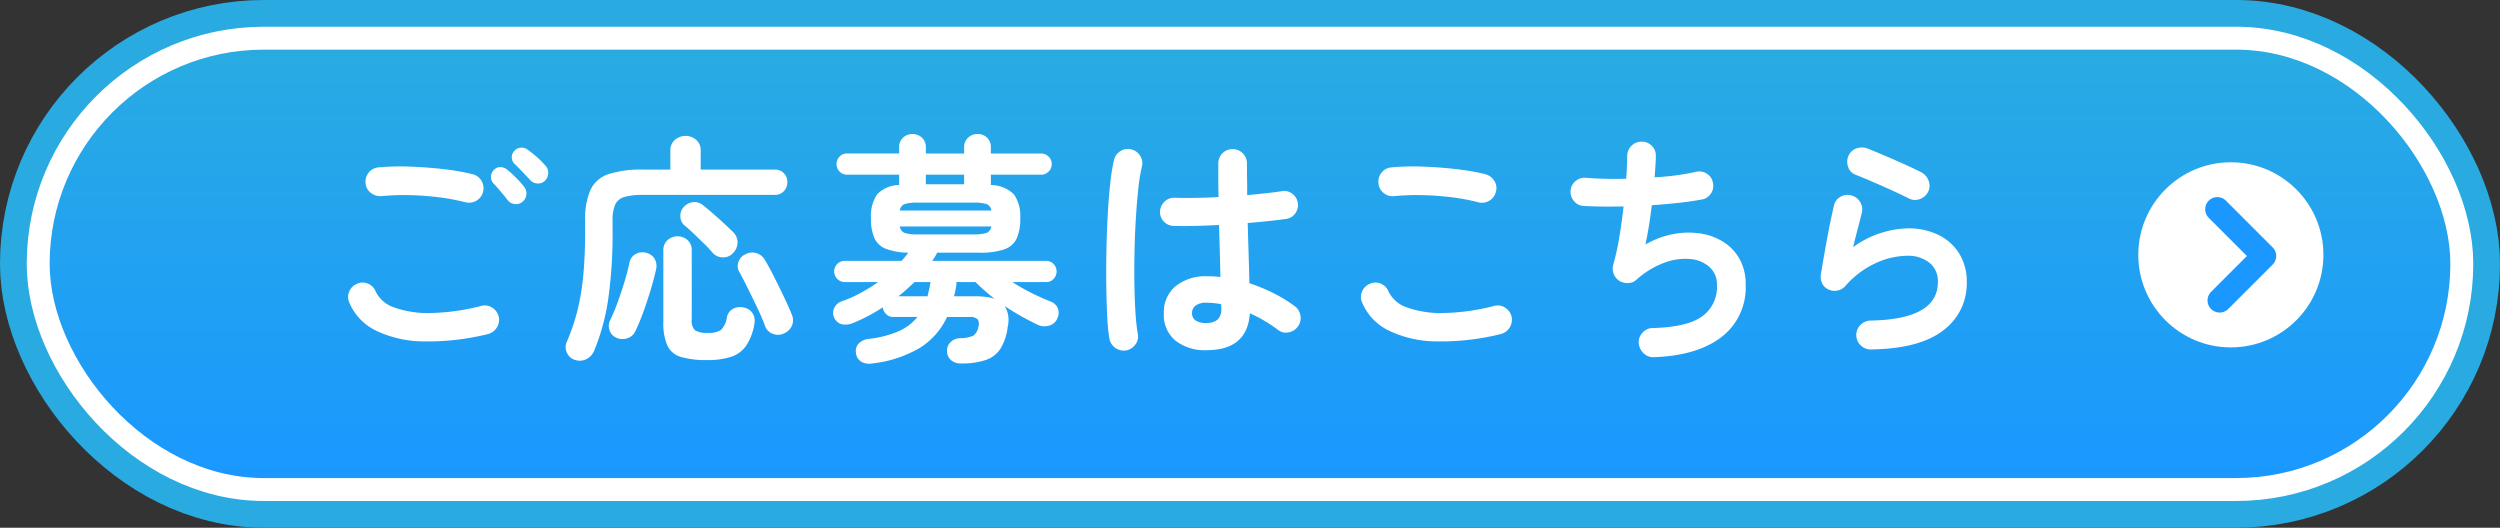 <svg xmlns="http://www.w3.org/2000/svg" xmlns:xlink="http://www.w3.org/1999/xlink" width="309.045" height="65.234" viewBox="0 0 309.045 65.234">
  <rect x="0" y="0" width="309.045" height="65.234" fill="#333333" stroke="none"/>
  <defs>
    <linearGradient id="linear-gradient" x1="0.5" y1="1" x2="0.5" gradientUnits="objectBoundingBox">
      <stop offset="0" stop-color="#1a98ff"/>
      <stop offset="1" stop-color="#29abe2"/>
    </linearGradient>
  </defs>
  <g id="グループ_378" data-name="グループ 378" transform="translate(-1038.589 -81.267)">
    <g id="グループ_5" data-name="グループ 5" transform="translate(545)">
      <g id="グループ_1" data-name="グループ 1">
        <rect id="長方形_2" data-name="長方形 2" width="296.771" height="52.96" rx="26.48" transform="translate(499.726 87.404)" fill="none" stroke="#29abe2" stroke-width="12.274"/>
        <rect id="長方形_3" data-name="長方形 3" width="296.771" height="52.96" rx="26.48" transform="translate(499.726 87.404)" fill="none" stroke="#fff" stroke-width="5.665"/>
        <rect id="長方形_4" data-name="長方形 4" width="296.771" height="52.96" rx="26.48" transform="translate(499.726 87.404)" fill="url(#linear-gradient)"/>
      </g>
      <g id="グループ_2" data-name="グループ 2">
        <circle id="楕円形_1" data-name="楕円形 1" cx="11.442" cy="11.442" r="11.442" transform="translate(757.92 101.327)" fill="#fff"/>
        <path id="パス_1" data-name="パス 1" d="M767.978,118.405l5.493-5.493-5.781-5.781" fill="none" stroke="#1a98ff" stroke-linecap="round" stroke-linejoin="round" stroke-width="3"/>
      </g>
      <g id="グループ_4" data-name="グループ 4">
        <g id="グループ_3" data-name="グループ 3">
          <path id="パス_2" data-name="パス 2" d="M553.909,122.562a30.737,30.737,0,0,1-8.021.907,13.727,13.727,0,0,1-5.864-1.354,6.75,6.75,0,0,1-3.259-3.452,1.644,1.644,0,0,1,0-1.369,1.717,1.717,0,0,1,.982-.953,1.62,1.62,0,0,1,1.355,0,1.727,1.727,0,0,1,.937.982,3.9,3.9,0,0,0,2.321,1.965,12.394,12.394,0,0,0,4.51.67,26.482,26.482,0,0,0,6.205-.878,1.7,1.7,0,0,1,1.369.222,1.808,1.808,0,0,1,.8,1.117,1.826,1.826,0,0,1-1.339,2.143Zm-2.738-16.281a26.652,26.652,0,0,0-3.439-.64,34.58,34.58,0,0,0-3.616-.253,29.984,29.984,0,0,0-3.333.119,1.9,1.9,0,0,1-1.324-.372,1.644,1.644,0,0,1-.67-1.175,1.752,1.752,0,0,1,.357-1.325,1.7,1.7,0,0,1,1.191-.67,29.523,29.523,0,0,1,3.929-.1q2.142.075,4.181.312A27.847,27.847,0,0,1,552,102.8a1.751,1.751,0,0,1,1.1.8,1.791,1.791,0,0,1-1.934,2.679Zm7.024-.089a1.163,1.163,0,0,1-.953.3,1.24,1.24,0,0,1-.892-.476q-.328-.447-.849-1.056t-.967-1.087a1.2,1.2,0,0,1,.149-1.637,1.024,1.024,0,0,1,.789-.312,1.353,1.353,0,0,1,.847.342,13.266,13.266,0,0,1,1.057.967,11.516,11.516,0,0,1,1,1.116,1.311,1.311,0,0,1,.283.952A1.276,1.276,0,0,1,558.2,106.192Zm2.768-2.59a1.183,1.183,0,0,1-.908.343,1.234,1.234,0,0,1-.908-.4c-.257-.278-.571-.611-.937-1s-.71-.73-1.027-1.027a1.135,1.135,0,0,1-.328-.76,1.113,1.113,0,0,1,.328-.847,1.147,1.147,0,0,1,.8-.387,1.244,1.244,0,0,1,.864.268,12.147,12.147,0,0,1,1.116.892,9.72,9.72,0,0,1,1.056,1.071,1.24,1.24,0,0,1,.342.909A1.4,1.4,0,0,1,560.963,103.6Z" fill="#fff"/>
          <path id="パス_3" data-name="パス 3" d="M564.73,125.776a1.62,1.62,0,0,1-1.071-.923,1.583,1.583,0,0,1,0-1.339,25.39,25.39,0,0,0,1.28-3.735,28.806,28.806,0,0,0,.745-4.391q.237-2.439.238-5.594v-1.251a9.038,9.038,0,0,1,.654-3.795,3.745,3.745,0,0,1,2.218-1.95,13.086,13.086,0,0,1,4.3-.565h3.363V99.881a1.665,1.665,0,0,1,.565-1.324,2.012,2.012,0,0,1,2.634,0,1.687,1.687,0,0,1,.551,1.324v2.352h9.138a1.5,1.5,0,0,1,1.577,1.548,1.575,1.575,0,0,1-.432,1.116,1.493,1.493,0,0,1-1.145.461H573.095a8.207,8.207,0,0,0-2.307.253,1.778,1.778,0,0,0-1.146.937,4.769,4.769,0,0,0-.328,2v1.309a57.71,57.71,0,0,1-.52,8.26,26.843,26.843,0,0,1-1.741,6.474,2.05,2.05,0,0,1-.938,1.056A1.8,1.8,0,0,1,564.73,125.776Zm5.031-2.768a1.488,1.488,0,0,1-.819-.922,1.564,1.564,0,0,1,.075-1.25,20.842,20.842,0,0,0,.893-2.114q.445-1.22.848-2.53t.64-2.44a1.52,1.52,0,0,1,.833-1.117,1.733,1.733,0,0,1,1.31-.1,1.628,1.628,0,0,1,1,.774,1.838,1.838,0,0,1,.134,1.339q-.269,1.191-.685,2.561t-.892,2.678a24.968,24.968,0,0,1-.983,2.351,1.583,1.583,0,0,1-1,.849A1.826,1.826,0,0,1,569.761,123.008Zm11.251,2.768a11.148,11.148,0,0,1-3.215-.372,2.68,2.68,0,0,1-1.7-1.4,6.784,6.784,0,0,1-.506-2.931v-8.84a1.671,1.671,0,0,1,.506-1.28,1.876,1.876,0,0,1,2.5,0,1.677,1.677,0,0,1,.505,1.28v8.512a1.686,1.686,0,0,0,.4,1.354,2.857,2.857,0,0,0,1.622.313,2.664,2.664,0,0,0,1.592-.358,2.724,2.724,0,0,0,.729-1.547,1.512,1.512,0,0,1,.744-1.056,1.764,1.764,0,0,1,1.34-.164,1.612,1.612,0,0,1,1.1.714,1.8,1.8,0,0,1,.209,1.339A6.856,6.856,0,0,1,585.833,124a3.673,3.673,0,0,1-1.845,1.37A9.281,9.281,0,0,1,581.012,125.776Zm3.155-13.186a1.63,1.63,0,0,1-1.235.492,1.686,1.686,0,0,1-1.236-.551,13.647,13.647,0,0,0-1.042-1.115q-.654-.641-1.309-1.266t-1.1-.982a1.492,1.492,0,0,1-.55-1.1,1.573,1.573,0,0,1,.4-1.19,1.768,1.768,0,0,1,1.19-.625,1.658,1.658,0,0,1,1.25.416q.894.714,1.935,1.652T584.256,110a1.724,1.724,0,0,1,.506,1.295A1.9,1.9,0,0,1,584.167,112.59Zm6.369,9.882a1.715,1.715,0,0,1-1.4.06,1.519,1.519,0,0,1-.952-.923q-.359-.981-.938-2.2t-1.176-2.426q-.594-1.206-1.071-2.068a1.427,1.427,0,0,1-.134-1.25,1.583,1.583,0,0,1,.848-.953,1.774,1.774,0,0,1,1.354-.163,1.794,1.794,0,0,1,1.057.818q.505.834,1.146,2.1t1.235,2.514q.6,1.25.953,2.143a1.781,1.781,0,0,1,.044,1.369A1.892,1.892,0,0,1,590.536,122.472Z" fill="#fff"/>
          <path id="パス_4" data-name="パス 4" d="M601.433,126.193a2.064,2.064,0,0,1-1.325-.179,1.439,1.439,0,0,1-.7-1.071,1.368,1.368,0,0,1,.3-1.176,1.994,1.994,0,0,1,1.31-.61,12.925,12.925,0,0,0,3.706-.967A6.042,6.042,0,0,0,607,120.449h-3.035a1.14,1.14,0,0,1-.834-.358,1.4,1.4,0,0,1-.417-.833,20.977,20.977,0,0,1-3.66,1.935,2.378,2.378,0,0,1-1.385.163,1.451,1.451,0,0,1-.967-1.994,1.645,1.645,0,0,1,1.012-.878,15.448,15.448,0,0,0,2.307-1.026,21.925,21.925,0,0,0,2.127-1.326h-4.167a1.31,1.31,0,0,1,0-2.619h7.055a5.252,5.252,0,0,0,.446-.506q.209-.267.387-.505a8.152,8.152,0,0,1-2.767-.477,2.56,2.56,0,0,1-1.429-1.339,5.907,5.907,0,0,1-.417-2.411,4.837,4.837,0,0,1,.744-2.961,3.811,3.811,0,0,1,2.738-1.176v-1.28h-6.459a1.208,1.208,0,0,1-.907-.387,1.33,1.33,0,0,1,0-1.845,1.208,1.208,0,0,1,.907-.387h6.459V99.5a1.567,1.567,0,0,1,.492-1.221,1.65,1.65,0,0,1,1.145-.446,1.691,1.691,0,0,1,1.176.446,1.57,1.57,0,0,1,.491,1.221v.744h4.732V99.5a1.571,1.571,0,0,1,.492-1.221,1.687,1.687,0,0,1,1.175-.446,1.637,1.637,0,0,1,1.161.446,1.6,1.6,0,0,1,.476,1.221v.744h6.251a1.31,1.31,0,0,1,0,2.619h-6.251v1.28a4.094,4.094,0,0,1,2.858,1.16,4.7,4.7,0,0,1,.773,2.977,5.825,5.825,0,0,1-.446,2.485,2.616,2.616,0,0,1-1.563,1.34,9.4,9.4,0,0,1-3.08.4h-5.179q-.12.239-.283.505a5.97,5.97,0,0,1-.343.506h14.08a1.251,1.251,0,0,1,.937.387,1.331,1.331,0,0,1,0,1.846,1.247,1.247,0,0,1-.937.386h-4.167a27.884,27.884,0,0,0,4.672,2.382,1.546,1.546,0,0,1,.953.848,1.582,1.582,0,0,1-.06,1.266,1.48,1.48,0,0,1-.982.877,1.937,1.937,0,0,1-1.4-.075,32.542,32.542,0,0,1-4.107-2.321,3.385,3.385,0,0,1,.357,2.53,6.622,6.622,0,0,1-.893,2.724,3.54,3.54,0,0,1-1.845,1.413,9.448,9.448,0,0,1-3.067.417,1.826,1.826,0,0,1-1.16-.372,1.489,1.489,0,0,1-.536-1.116,1.46,1.46,0,0,1,.432-1.146,1.735,1.735,0,0,1,1.205-.491,4.1,4.1,0,0,0,1.593-.3,1.616,1.616,0,0,0,.639-1.1,1.055,1.055,0,0,0-.1-.953,1.44,1.44,0,0,0-1.028-.267h-2.738a8.952,8.952,0,0,1-3.3,3.779A14.715,14.715,0,0,1,601.433,126.193Zm3.214-8.3h3.6c.06-.238.119-.491.179-.759s.109-.531.149-.789a.261.261,0,0,0,.029-.119.12.12,0,0,1,.031-.09h-1.994q-.479.447-.968.894T604.647,117.889Zm.178-10.6h11.311a.973.973,0,0,0-.595-.8,5.244,5.244,0,0,0-1.638-.178h-6.845a5.236,5.236,0,0,0-1.637.178A.972.972,0,0,0,604.825,107.293Zm2.233,2.947H613.9a5.206,5.206,0,0,0,1.638-.179.971.971,0,0,0,.595-.8H604.825a.971.971,0,0,0,.6.8A5.2,5.2,0,0,0,607.058,110.24Zm.982-6.192h4.732v-1.19H608.04Zm8.513,14.168q-.655-.5-1.266-1.042t-1.115-1.042H611.82v.224a1.315,1.315,0,0,1-.03.253,9.077,9.077,0,0,1-.268,1.28h2.5a12.235,12.235,0,0,1,1.415.075A4.74,4.74,0,0,1,616.553,118.216Z" fill="#fff"/>
          <path id="パス_5" data-name="パス 5" d="M632.817,124.586a1.816,1.816,0,0,1-2.083-1.429,22.18,22.18,0,0,1-.268-2.679q-.089-1.7-.118-3.809t.014-4.391q.045-2.277.163-4.435t.313-3.928a23.157,23.157,0,0,1,.462-2.872,1.749,1.749,0,0,1,.8-1.1,1.673,1.673,0,0,1,1.338-.208,1.747,1.747,0,0,1,1.1.8,1.676,1.676,0,0,1,.208,1.339,21.786,21.786,0,0,0-.446,2.768q-.179,1.667-.3,3.646t-.163,4.063q-.046,2.083-.016,4.032t.135,3.542a24.73,24.73,0,0,0,.282,2.6,1.587,1.587,0,0,1-.282,1.309A1.837,1.837,0,0,1,632.817,124.586Zm9.912-.03a5.87,5.87,0,0,1-3.825-1.176A4.1,4.1,0,0,1,637.461,120a4.174,4.174,0,0,1,1.443-3.348,5.919,5.919,0,0,1,3.974-1.235,14.383,14.383,0,0,1,1.577.088q-.029-1.4-.074-3.05t-.1-3.378q-1.577.088-3.05.119t-2.545,0a1.724,1.724,0,0,1-1.235-.551,1.672,1.672,0,0,1-.462-1.265,1.822,1.822,0,0,1,.58-1.206,1.641,1.641,0,0,1,1.236-.461q1.041.03,2.456.015t2.961-.1q-.03-1.131-.03-2.173v-1.965a1.747,1.747,0,0,1,.506-1.265,1.678,1.678,0,0,1,1.25-.521,1.717,1.717,0,0,1,1.281.521,1.75,1.75,0,0,1,.505,1.265q0,.922.015,1.9c.01.654.015,1.32.015,1.994q1.31-.119,2.4-.238t1.83-.238a1.59,1.59,0,0,1,1.31.283,1.719,1.719,0,0,1,.715,1.145,1.684,1.684,0,0,1-.313,1.31,1.613,1.613,0,0,1-1.146.685q-.834.12-2.069.253t-2.664.252q.06,2.085.119,4.019t.09,3.423a20.875,20.875,0,0,1,3.08,1.279,17.8,17.8,0,0,1,2.515,1.548,1.776,1.776,0,0,1,.715,1.176,1.741,1.741,0,0,1-.3,1.324,1.778,1.778,0,0,1-1.145.744,1.586,1.586,0,0,1-1.326-.3,18.243,18.243,0,0,0-1.636-1.1,16.091,16.091,0,0,0-1.845-.953Q647.789,124.556,642.729,124.556Zm0-3.363q1.845,0,1.845-1.757c0-.059-.005-.139-.014-.237a3.031,3.031,0,0,1-.015-.328,9.25,9.25,0,0,0-1.816-.179,2.1,2.1,0,0,0-1.354.357,1.144,1.144,0,0,0-.432.923,1.076,1.076,0,0,0,.416.893A2.239,2.239,0,0,0,642.729,121.193Z" fill="#fff"/>
          <path id="パス_6" data-name="パス 6" d="M679.115,122.562a30.737,30.737,0,0,1-8.021.907,13.731,13.731,0,0,1-5.864-1.354,6.75,6.75,0,0,1-3.259-3.452,1.644,1.644,0,0,1,0-1.369,1.717,1.717,0,0,1,.982-.953,1.62,1.62,0,0,1,1.355,0,1.726,1.726,0,0,1,.937.982,3.908,3.908,0,0,0,2.321,1.965,12.394,12.394,0,0,0,4.51.67,26.865,26.865,0,0,0,6.236-.878,1.644,1.644,0,0,1,1.338.222,1.808,1.808,0,0,1,.8,1.117,1.826,1.826,0,0,1-1.339,2.143Zm-2.738-16.281a26.636,26.636,0,0,0-3.438-.64,34.6,34.6,0,0,0-3.617-.253,29.993,29.993,0,0,0-3.333.119,1.746,1.746,0,0,1-1.324-.357,1.7,1.7,0,0,1-.67-1.19,1.753,1.753,0,0,1,.358-1.325,1.7,1.7,0,0,1,1.19-.67,29.522,29.522,0,0,1,3.929-.1q2.142.075,4.181.312a27.816,27.816,0,0,1,3.557.625,1.89,1.89,0,0,1,1.1.819,1.64,1.64,0,0,1,.208,1.325,1.777,1.777,0,0,1-2.143,1.339Z" fill="#fff"/>
          <path id="パス_7" data-name="パス 7" d="M698.039,125.42a1.675,1.675,0,0,1-1.28-.492,1.921,1.921,0,0,1-.595-1.265,1.716,1.716,0,0,1,.491-1.294,1.677,1.677,0,0,1,1.265-.551q4.257-.119,6.087-1.444a4.459,4.459,0,0,0,1.83-3.854,2.886,2.886,0,0,0-.907-2.232,4.082,4.082,0,0,0-2.382-1,7.23,7.23,0,0,0-3.229.461,10.743,10.743,0,0,0-3.453,2.113,1.585,1.585,0,0,1-1.026.4,2,2,0,0,1-1.087-.282,1.834,1.834,0,0,1-.685-.863,1.745,1.745,0,0,1-.059-1.1,30.15,30.15,0,0,0,.744-3.363q.328-1.934.536-3.869-1.46.03-2.738.014t-2.233-.074a1.634,1.634,0,0,1-1.175-.625,1.726,1.726,0,0,1-.4-1.279,1.632,1.632,0,0,1,.625-1.176,1.729,1.729,0,0,1,1.28-.4q.983.088,2.277.119t2.693,0c.04-.555.07-1.067.089-1.532s.03-.878.03-1.236a1.774,1.774,0,0,1,.492-1.265,1.723,1.723,0,0,1,1.235-.55,1.7,1.7,0,0,1,1.279.475,1.651,1.651,0,0,1,.536,1.25c0,.338-.014.735-.045,1.191s-.064.953-.1,1.488a31.152,31.152,0,0,0,5.149-.684,1.693,1.693,0,0,1,1.325.253,1.6,1.6,0,0,1,.729,1.116,1.678,1.678,0,0,1-.238,1.309,1.657,1.657,0,0,1-1.1.744q-1.28.24-2.888.417t-3.333.3q-.148,1.31-.357,2.575T697,111.49a10.909,10.909,0,0,1,3.394-1.28,9.954,9.954,0,0,1,3.333-.089,7.413,7.413,0,0,1,2.887,1.041,5.872,5.872,0,0,1,2.024,2.129,6.305,6.305,0,0,1,.744,3.139,7.712,7.712,0,0,1-3.006,6.519Q703.365,125.239,698.039,125.42Z" fill="#fff"/>
          <path id="パス_8" data-name="パス 8" d="M724.874,124.466a1.752,1.752,0,0,1-1.265-.505,1.777,1.777,0,0,1-.55-1.25,1.747,1.747,0,0,1,.505-1.265,1.776,1.776,0,0,1,1.25-.551q8.334-.148,8.334-4.763a2.923,2.923,0,0,0-1.042-2.38,4.2,4.2,0,0,0-2.767-.864,9.416,9.416,0,0,0-3.944.938,11.237,11.237,0,0,0-3.706,2.812,1.638,1.638,0,0,1-1,.551,1.7,1.7,0,0,1-1.116-.163,1.494,1.494,0,0,1-.744-.76,1.852,1.852,0,0,1-.149-1.086q.207-1.25.462-2.708t.55-2.962q.3-1.5.595-2.783a1.6,1.6,0,0,1,.789-1.116,1.755,1.755,0,0,1,1.355-.193,1.737,1.737,0,0,1,1.1.818,1.718,1.718,0,0,1,.209,1.354q-.208.834-.491,1.92t-.581,2.307a12.008,12.008,0,0,1,6.757-2.321,8.371,8.371,0,0,1,3.84.833,6.212,6.212,0,0,1,2.544,2.321,6.558,6.558,0,0,1,.908,3.482,7.2,7.2,0,0,1-2.917,5.983Q730.885,124.377,724.874,124.466Zm4.762-18.631q-.953-.477-2.157-1.028t-2.412-1.071q-1.2-.521-2.128-.878a1.526,1.526,0,0,1-.893-.982,1.821,1.821,0,0,1,.059-1.37,1.663,1.663,0,0,1,1.013-.907,1.975,1.975,0,0,1,1.369.044q.983.389,2.128.879t2.307,1.012q1.16.521,2.113,1a1.921,1.921,0,0,1,.938,1,1.734,1.734,0,0,1,.014,1.354,1.843,1.843,0,0,1-.982.953A1.652,1.652,0,0,1,729.636,105.835Z" fill="#fff"/>
        </g>
      </g>
    </g>
  </g>
</svg>
